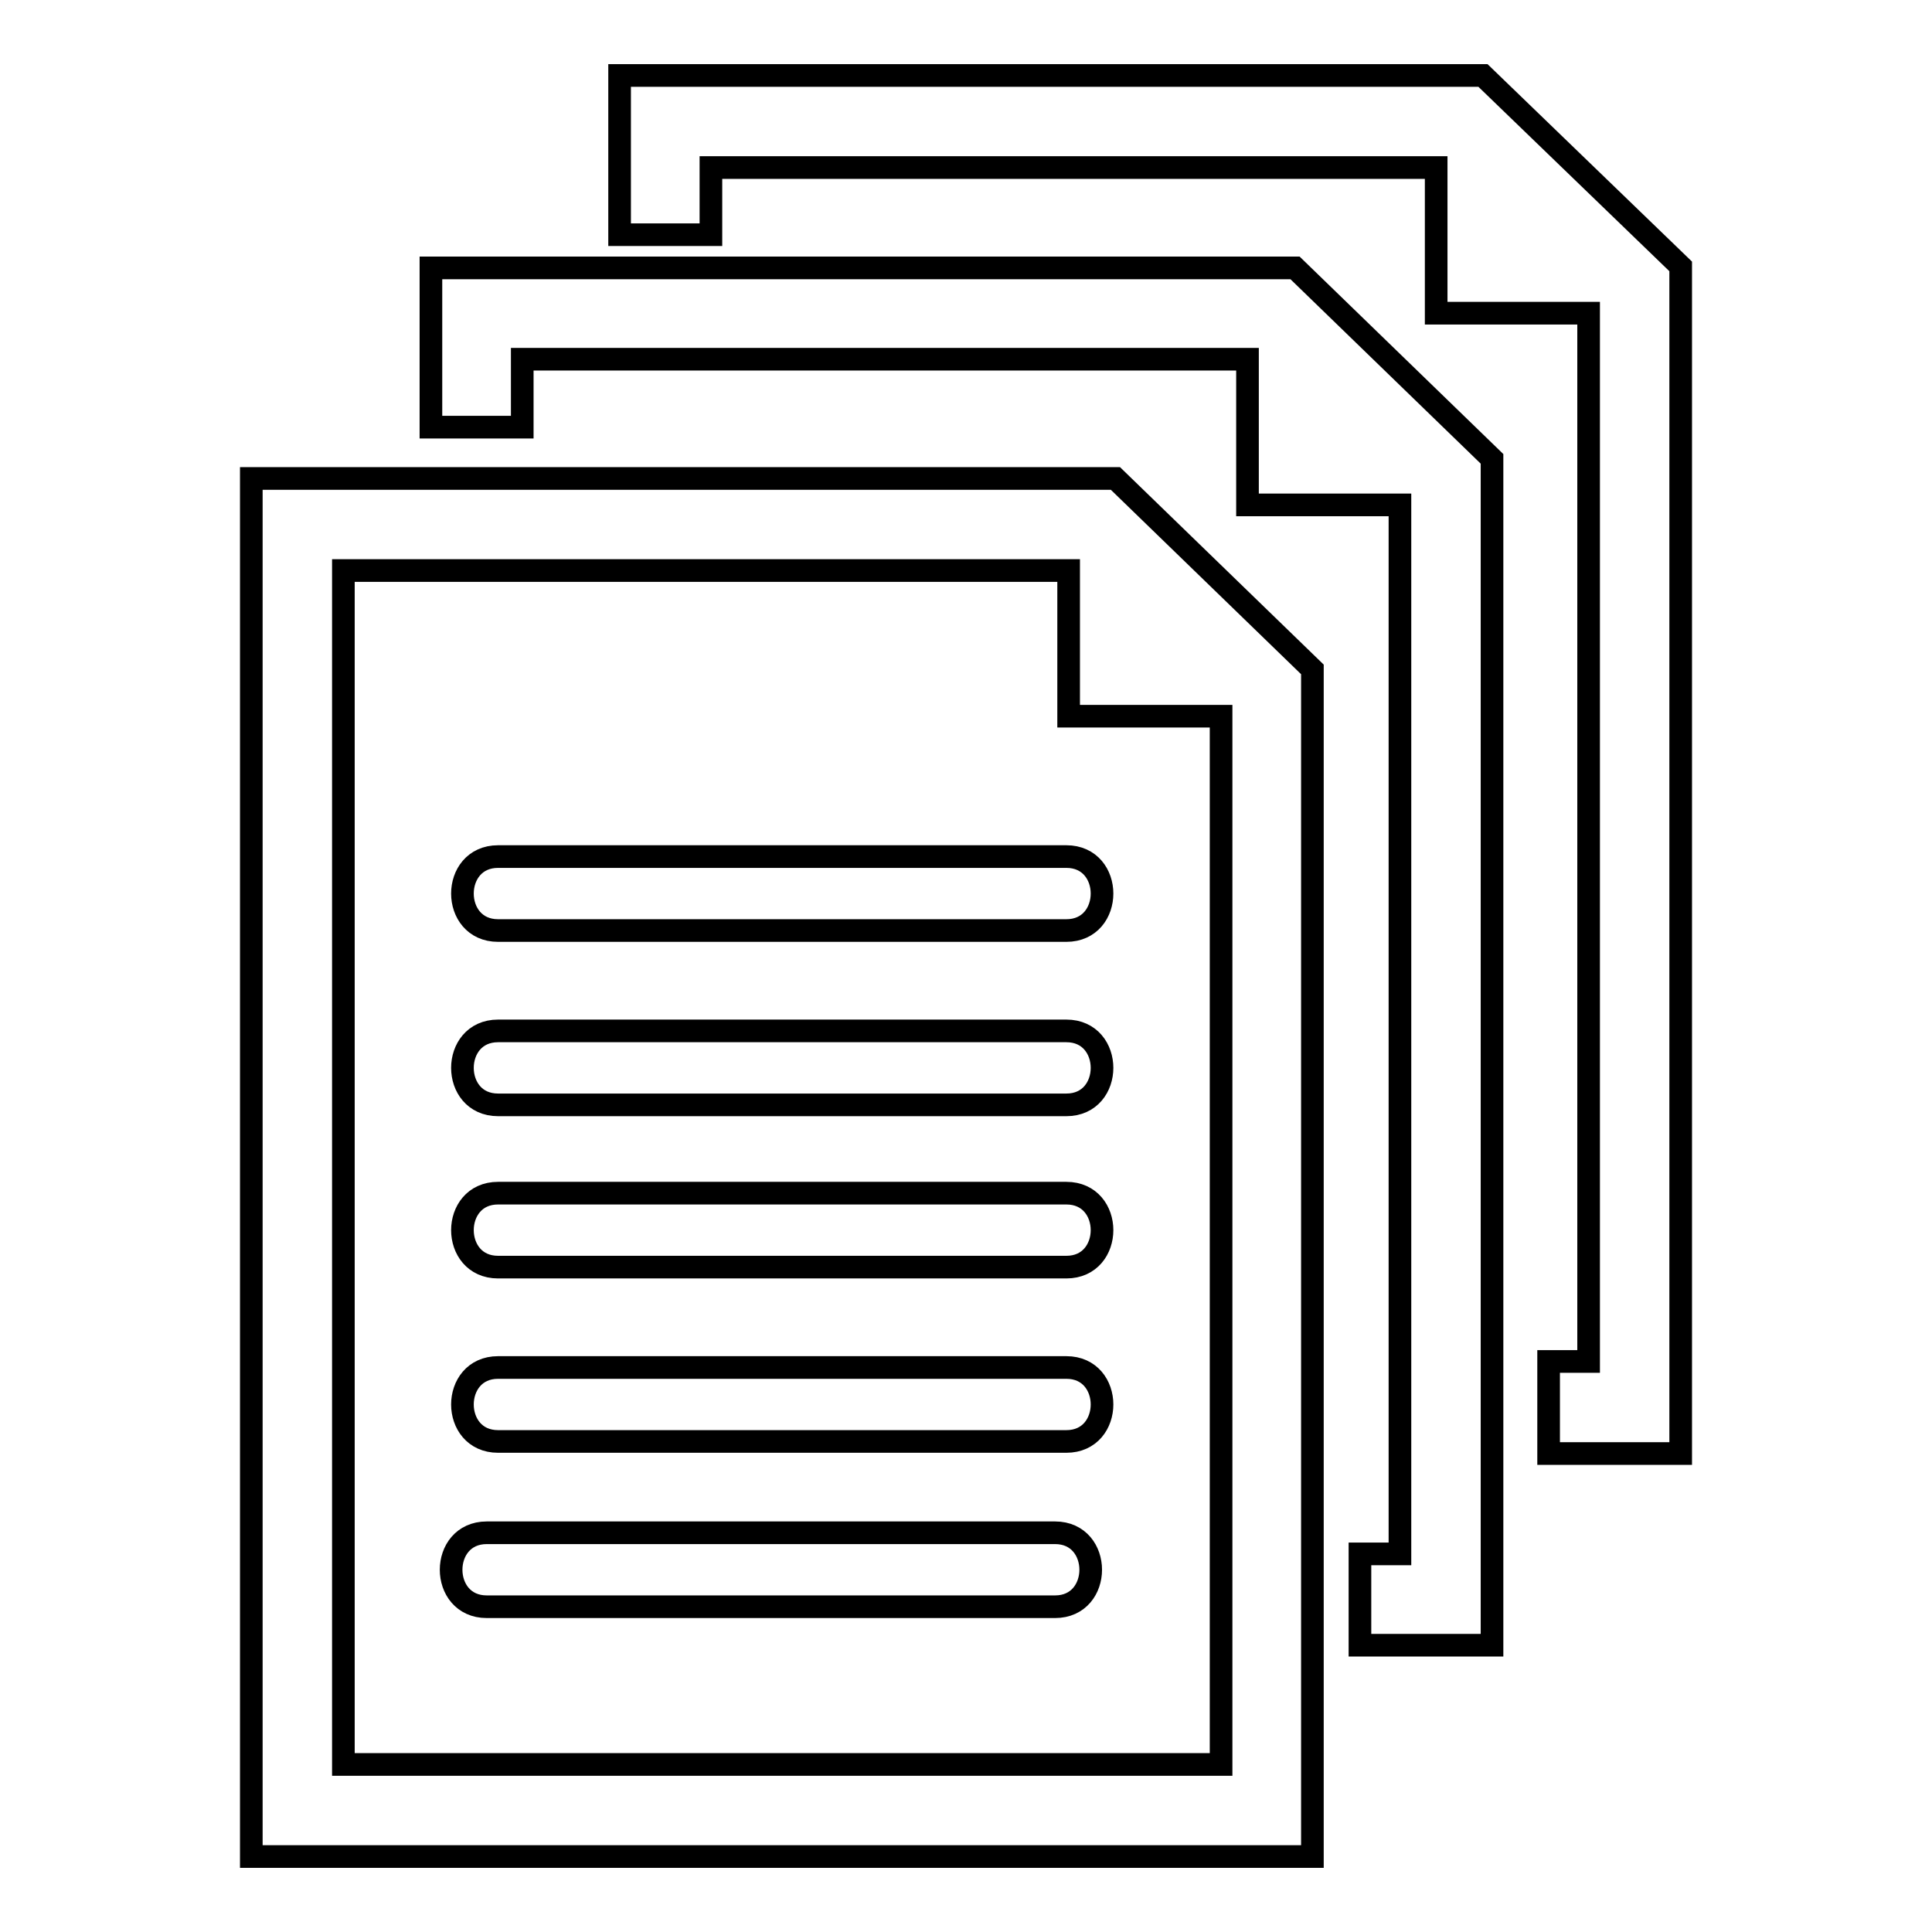 <?xml version="1.0" encoding="utf-8"?>
<!-- Svg Vector Icons : http://www.onlinewebfonts.com/icon -->
<!DOCTYPE svg PUBLIC "-//W3C//DTD SVG 1.1//EN" "http://www.w3.org/Graphics/SVG/1.1/DTD/svg11.dtd">
<svg version="1.1" xmlns="http://www.w3.org/2000/svg" xmlns:xlink="http://www.w3.org/1999/xlink" x="0px" y="0px" viewBox="0 0 256 256" enable-background="new 0 0 256 256" xml:space="preserve">
<g><g><g><g id="_x38_7_36_"><g><path stroke-width="3" fill-opacity="0" stroke="#000000"  d="M66,113.5c-6.3,0-6.3,9.8,0,9.8c25.1,0,50.2,0,75.3,0c6.3,0,6.3-9.8,0-9.8C116.2,113.5,91.1,113.5,66,113.5z"/><path stroke-width="3" fill-opacity="0" stroke="#000000"  d="M141.3,136.6c-25.1,0-50.2,0-75.3,0c-6.3,0-6.3,9.8,0,9.8c25.1,0,50.2,0,75.3,0C147.6,146.4,147.6,136.6,141.3,136.6z"/><path stroke-width="3" fill-opacity="0" stroke="#000000"  d="M141.3,158.1c-25.1,0-50.2,0-75.3,0c-6.3,0-6.3,9.8,0,9.8c25.1,0,50.2,0,75.3,0C147.6,167.9,147.6,158.1,141.3,158.1z"/><path stroke-width="3" fill-opacity="0" stroke="#000000"  d="M141.3,181.2c-25.1,0-50.2,0-75.3,0c-6.3,0-6.3,9.8,0,9.8c25.1,0,50.2,0,75.3,0C147.6,191,147.6,181.2,141.3,181.2z"/><path stroke-width="3" fill-opacity="0" stroke="#000000"  d="M139.8,203.1c-25.1,0-50.2,0-75.3,0c-6.3,0-6.3,9.8,0,9.8c25.1,0,50.2,0,75.3,0C146.1,212.9,146.1,203.1,139.8,203.1z"/><path stroke-width="3" fill-opacity="0" stroke="#000000"  d="M33.3,63.4V246h140.6V88.7l-26.1-25.3H33.3z M161.8,233.8H45.5V75.6h96.1v19.3h20.2L161.8,233.8L161.8,233.8z"/><path stroke-width="3" fill-opacity="0" stroke="#000000"  d="M57.1 35.5L57.1 56.6 69.2 56.6 69.2 47.6 165.3 47.6 165.3 66.9 185.5 66.9 185.5 205.9 180.2 205.9 180.2 218 197.7 218 197.7 60.8 171.6 35.5 z"/><path stroke-width="3" fill-opacity="0" stroke="#000000"  d="M196.5 10L82.1 10 82.1 31.1 94.2 31.1 94.2 22.2 190.3 22.2 190.3 41.5 210.5 41.5 210.5 180.4 205.2 180.4 205.2 192.6 222.7 192.6 222.7 35.3 z"/></g></g></g><g></g><g></g><g></g><g></g><g></g><g></g><g></g><g></g><g></g><g></g><g></g><g></g><g></g><g></g><g></g></g></g>
</svg>
